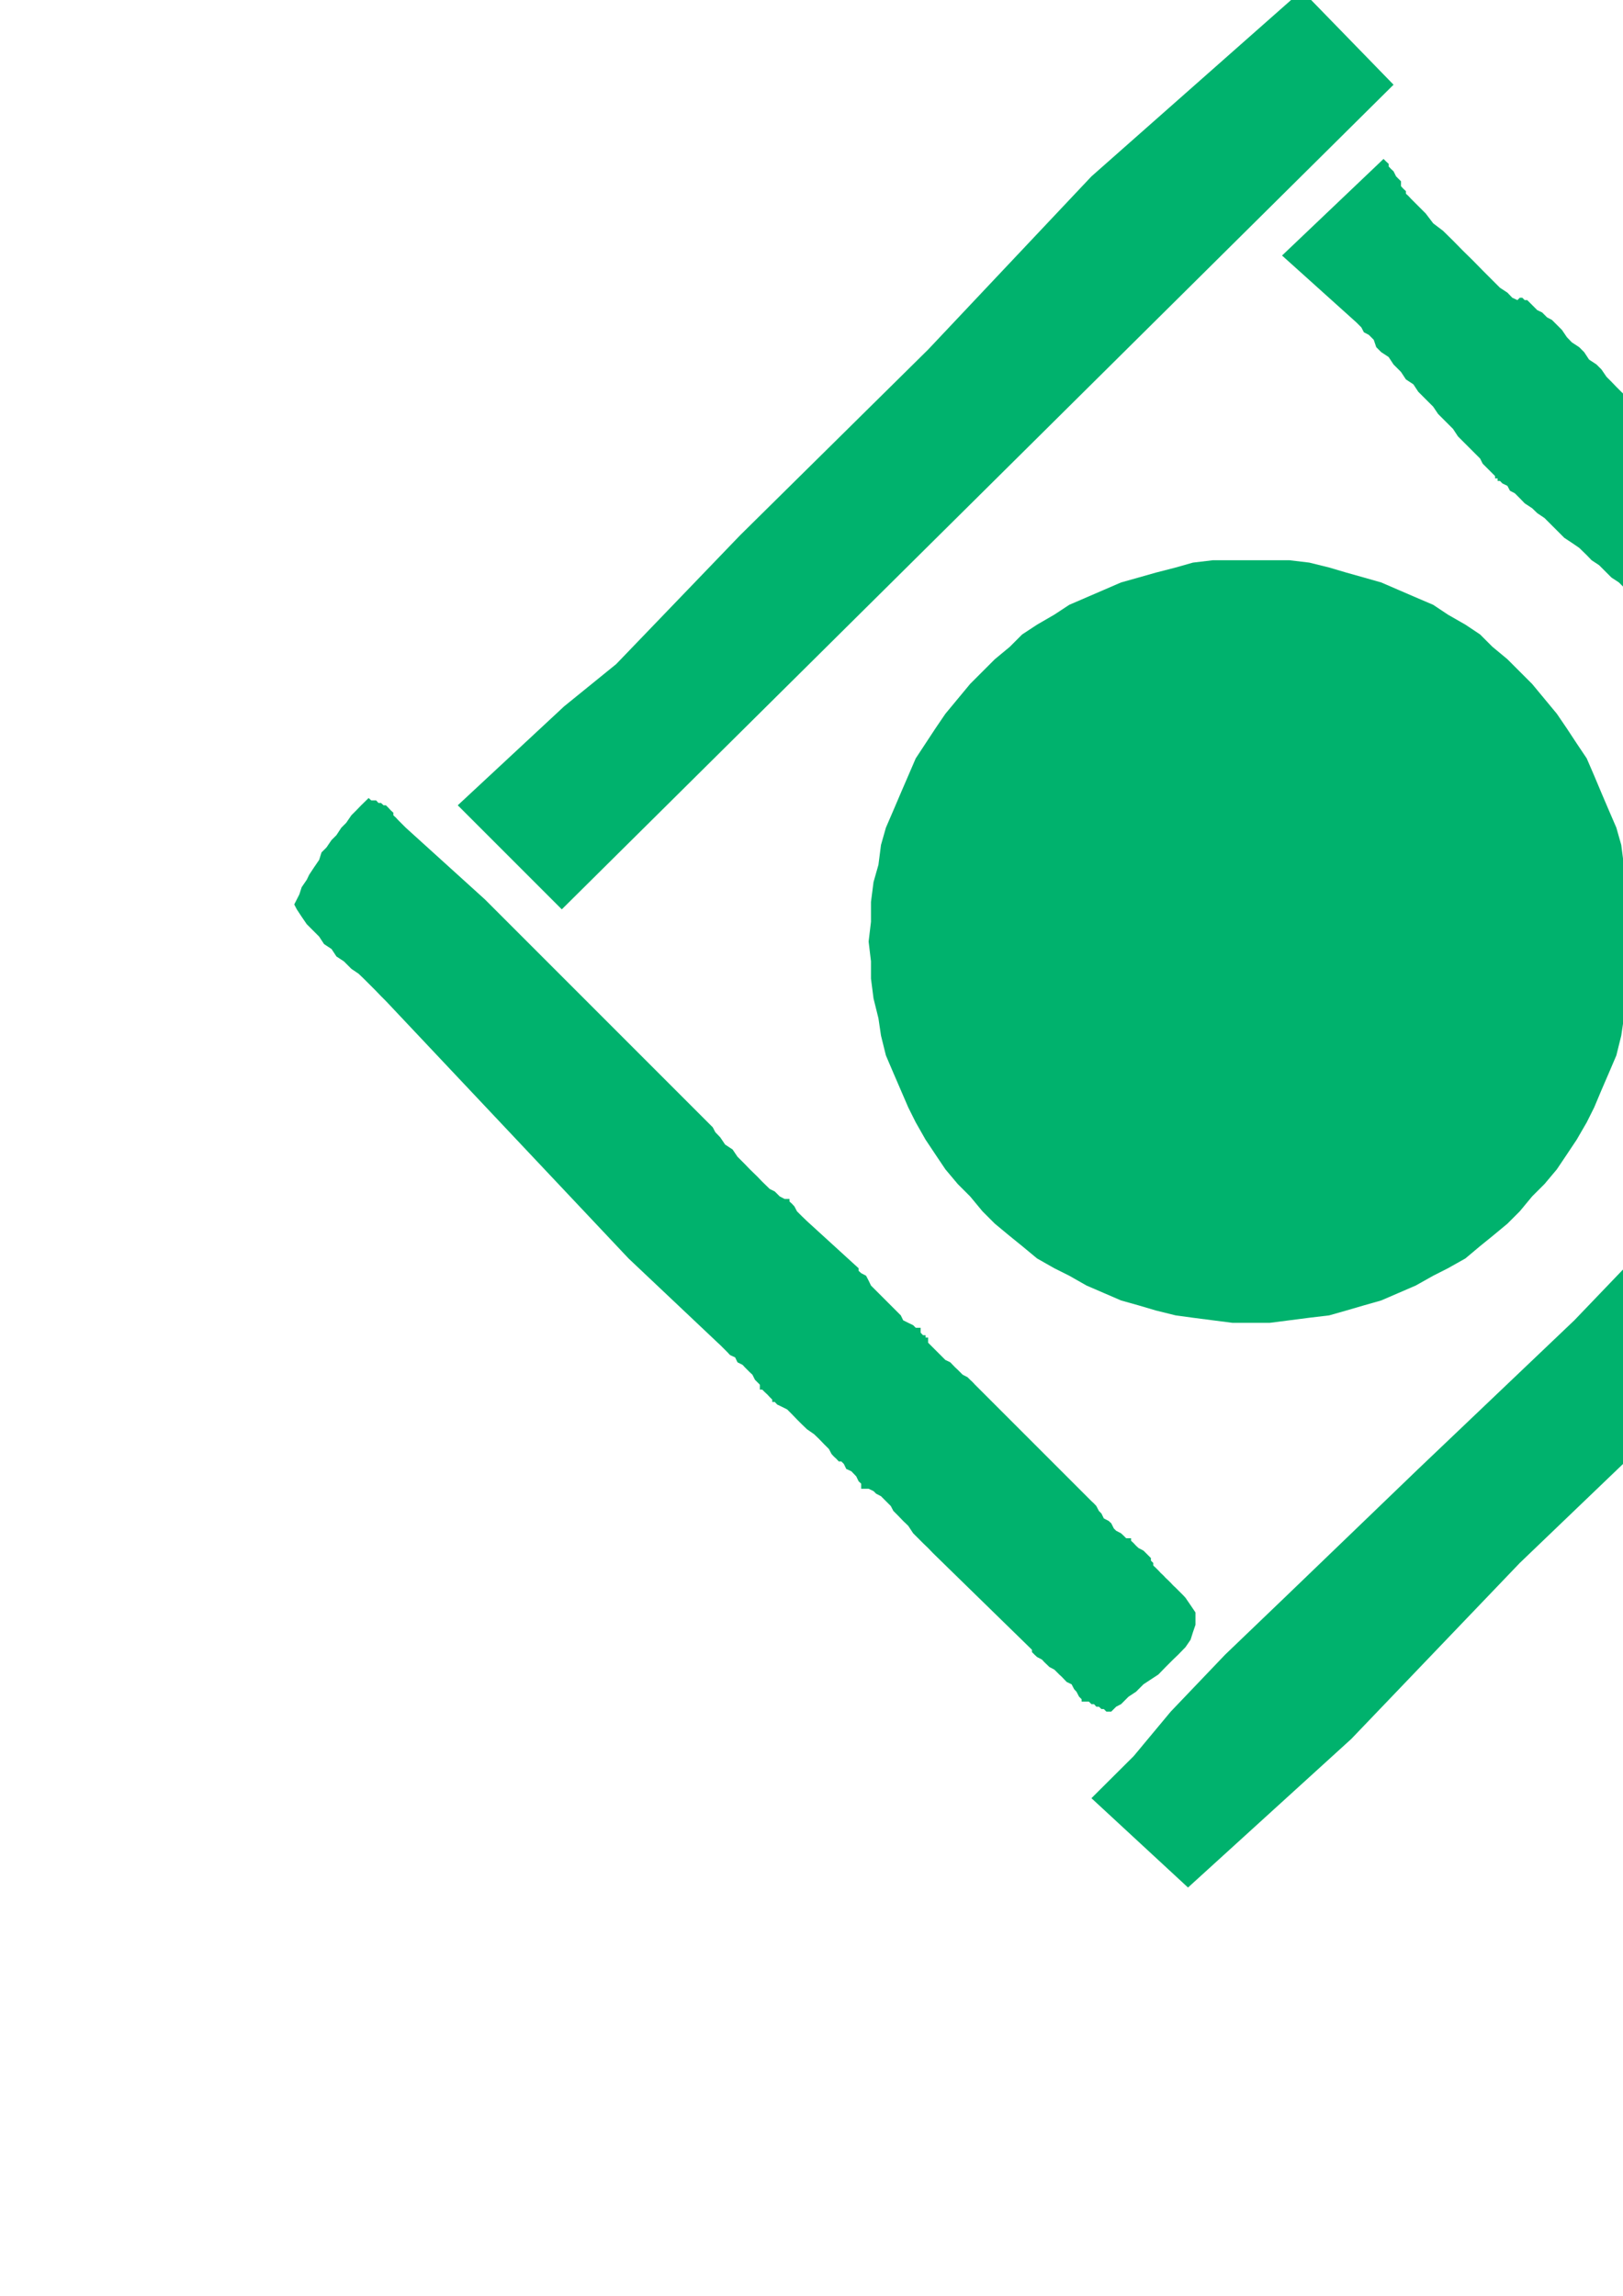 <?xml version="1.0" encoding="utf-8"?>
<!-- Created by UniConvertor 2.0rc4 (https://sk1project.net/) -->
<svg xmlns="http://www.w3.org/2000/svg" height="841.89pt" viewBox="0 0 595.276 841.89" width="595.276pt" version="1.1" xmlns:xlink="http://www.w3.org/1999/xlink" id="5954e330-f60b-11ea-97a6-dcc15c148e23">

<g>
	<g>
		<path style="fill:#00b26d;" d="M 459.35,205.449 L 465.686,205.449 472.958,205.449 480.23,206.313 487.502,208.113 493.838,209.985 500.246,211.785 506.582,213.585 512.918,216.321 519.254,219.057 525.662,221.793 531.062,225.393 537.47,229.065 542.87,232.665 547.406,237.201 552.878,241.737 557.414,246.273 561.95,250.809 566.486,256.281 571.022,261.753 574.694,267.153 578.294,272.625 581.966,278.097 584.702,284.433 587.366,290.769 590.102,297.177 592.838,303.513 594.638,309.849 595.574,317.121 597.374,323.457 598.31,330.729 598.31,338.001 599.174,345.273 598.31,352.545 598.31,358.881 597.374,366.153 595.574,373.425 594.638,379.761 592.838,387.033 590.102,393.441 587.366,399.777 584.702,406.113 581.966,411.585 578.294,417.921 574.694,423.321 571.022,428.793 566.486,434.193 561.95,438.729 557.414,444.201 552.878,448.737 547.406,453.273 542.87,456.945 537.47,461.481 531.062,465.081 525.662,467.817 519.254,471.417 512.918,474.153 506.582,476.889 500.246,478.689 493.838,480.561 487.502,482.361 480.23,483.225 472.958,484.161 465.686,485.097 459.35,485.097 452.078,485.097 444.806,484.161 437.534,483.225 431.198,482.361 423.926,480.561 417.59,478.689 411.182,476.889 404.846,474.153 398.51,471.417 392.174,467.817 386.702,465.081 380.366,461.481 374.894,456.945 370.358,453.273 364.886,448.737 360.35,444.201 355.814,438.729 351.278,434.193 346.742,428.793 343.07,423.321 339.47,417.921 335.87,411.585 333.134,406.113 330.398,399.777 327.662,393.441 324.926,387.033 323.126,379.761 322.19,373.425 320.39,366.153 319.454,358.881 319.454,352.545 318.59,345.273 319.454,338.001 319.454,330.729 320.39,323.457 322.19,317.121 323.126,309.849 324.926,303.513 327.662,297.177 330.398,290.769 333.134,284.433 335.87,278.097 339.47,272.625 343.07,267.153 346.742,261.753 351.278,256.281 355.814,250.809 360.35,246.273 364.886,241.737 370.358,237.201 374.894,232.665 380.366,229.065 386.702,225.393 392.174,221.793 398.51,219.057 404.846,216.321 411.182,213.585 417.59,211.785 423.926,209.985 431.198,208.113 437.534,206.313 444.806,205.449 452.078,205.449 459.35,205.449 Z" />
		<path style="fill:#00b26d;" d="M 400.31,659.409 L 435.734,692.169 495.638,637.665 557.414,573.153 623.726,509.577 687.302,448.737 729.998,405.249 747.206,387.969 709.982,352.545 670.022,391.569 619.19,440.601 577.43,484.161 520.19,538.665 472.094,584.961 449.342,606.777 429.398,627.657 415.79,644.001 400.31,659.409 Z" />
		<path style="fill:#00b26d;" d="M 135.206,292.641 L 132.47,295.305 130.67,297.177 128.87,298.977 126.998,301.713 125.198,303.513 123.398,306.249 121.598,308.049 119.726,310.785 117.926,312.585 117.062,315.321 115.19,318.057 113.39,320.793 112.526,322.593 110.654,325.329 109.79,327.993 107.918,331.665 108.854,333.465 110.654,336.201 112.526,338.937 114.326,340.737 117.062,343.473 118.862,346.209 121.598,348.009 123.398,350.745 126.134,352.545 128.87,355.281 131.534,357.081 133.406,358.881 136.142,361.617 137.942,363.417 139.742,365.289 141.542,367.089 230.534,461.481 263.222,492.369 264.158,493.233 265.094,494.169 265.958,495.033 266.894,495.969 267.758,496.905 269.63,497.769 270.494,499.569 272.366,500.505 273.23,501.441 275.03,503.241 275.966,504.105 276.902,505.977 277.766,506.841 278.702,507.777 278.702,508.713 278.702,509.577 279.566,509.577 280.502,510.513 280.502,510.513 281.438,511.377 282.302,512.313 282.302,512.313 283.238,513.249 283.238,514.113 284.174,514.113 285.038,515.049 286.838,515.913 288.71,516.849 290.51,518.649 292.31,520.521 294.11,522.321 295.982,524.121 298.574,525.921 300.446,527.721 302.246,529.593 304.046,531.393 304.982,533.193 305.846,534.129 306.782,534.993 307.646,535.929 308.582,535.929 309.518,536.865 310.382,538.665 312.254,539.529 314.054,541.401 314.918,543.201 315.854,544.065 315.854,545.937 317.654,545.937 318.59,545.937 320.39,546.801 321.326,547.737 323.126,548.673 324.926,550.473 326.726,552.273 327.662,554.073 329.462,555.873 331.262,557.745 333.134,559.545 334.934,562.281 336.734,564.081 338.534,565.881 340.406,567.681 342.206,569.553 378.494,604.977 378.494,605.841 379.43,606.777 380.366,607.641 382.166,608.577 383.03,609.513 384.902,611.313 386.702,612.249 388.502,614.049 389.438,614.913 391.238,616.785 393.038,617.649 393.974,619.449 394.838,620.385 395.774,622.185 396.71,623.121 396.71,623.985 398.51,623.985 399.374,623.985 400.31,624.921 401.246,624.921 402.11,625.857 403.046,625.857 403.982,626.721 404.846,626.721 405.782,627.657 405.782,627.657 406.646,627.657 407.582,627.657 408.518,626.721 409.382,625.857 411.182,624.921 412.118,623.985 413.918,622.185 416.654,620.385 419.39,617.649 422.126,615.849 424.862,614.049 427.526,611.313 430.262,608.577 432.134,606.777 434.798,604.041 436.67,601.305 437.534,598.569 438.47,595.833 438.47,594.033 438.47,591.297 436.67,588.633 434.798,585.897 433.934,584.961 432.998,584.025 432.134,583.161 431.198,582.225 430.262,581.361 429.398,580.425 428.462,579.489 427.526,578.625 426.662,577.689 425.726,576.825 424.862,575.889 423.926,574.953 422.99,574.089 422.99,573.153 422.126,572.289 422.126,571.353 421.19,570.417 420.326,569.553 419.39,568.617 417.59,567.681 416.654,566.817 415.79,565.881 414.854,565.017 414.854,564.081 413.918,564.081 413.054,564.081 412.118,563.145 411.182,562.281 409.382,561.345 408.518,560.481 407.582,558.609 406.646,557.745 404.846,556.809 403.982,555.009 403.046,554.073 402.11,552.273 401.246,551.337 400.31,550.473 399.374,549.537 398.51,548.673 358.55,508.713 357.614,507.777 356.75,506.841 355.814,505.977 354.878,505.041 353.078,504.105 351.278,502.305 350.342,501.441 348.542,499.569 346.742,498.705 344.942,496.905 344.006,495.969 342.206,494.169 341.27,493.233 340.406,492.369 340.406,491.433 340.406,490.497 339.47,490.497 339.47,489.633 338.534,489.633 338.534,489.633 337.67,488.697 337.67,488.697 337.67,487.761 337.67,486.897 335.87,486.897 334.934,485.961 333.134,485.097 331.262,484.161 330.398,482.361 328.598,480.561 326.726,478.689 324.926,476.889 323.126,475.089 321.326,473.289 319.454,471.417 318.59,469.617 317.654,467.817 315.854,466.881 314.918,466.017 314.918,465.081 295.982,447.801 295.982,447.801 294.11,446.001 293.246,445.137 292.31,444.201 291.374,442.401 290.51,441.465 289.574,440.601 289.574,439.665 287.774,439.665 285.974,438.729 284.174,436.929 282.302,435.993 279.566,433.329 277.766,431.457 275.03,428.793 273.23,426.921 270.494,424.185 268.694,421.521 265.958,419.721 264.158,417.057 262.358,415.185 261.422,413.385 259.622,411.585 258.686,410.649 177.902,329.865 148.814,303.513 147.878,302.577 147.014,301.713 146.078,300.777 145.214,299.841 144.278,298.977 144.278,298.041 143.342,297.177 142.478,296.241 141.542,295.305 140.678,295.305 139.742,294.441 138.806,294.441 137.942,293.505 137.006,293.505 136.142,293.505 135.206,292.641 Z" />
		<path style="fill:#00b26d;" d="M 507.446,58.281 L 470.222,93.705 497.51,118.257 497.51,118.257 497.51,118.257 498.374,119.121 499.31,120.057 500.246,121.857 502.046,122.793 503.846,124.593 504.782,127.329 506.582,129.129 509.318,130.929 511.118,133.665 513.854,136.401 515.654,139.137 518.39,140.937 520.19,143.673 522.926,146.409 525.662,149.145 527.462,151.809 530.198,154.545 532.934,157.281 534.734,160.017 536.534,161.817 539.27,164.553 541.07,166.353 542.87,168.153 543.806,170.025 545.606,171.825 546.542,172.761 547.406,173.625 548.342,174.561 548.342,175.425 549.278,175.425 549.278,175.425 549.278,176.361 550.142,176.361 551.078,177.297 552.878,178.161 553.814,179.961 555.614,180.897 557.414,182.697 559.214,184.569 561.95,186.369 563.822,188.169 566.486,189.969 569.222,192.705 571.022,194.505 573.758,197.241 576.494,199.041 579.23,200.913 581.966,203.577 583.766,205.449 586.502,207.249 589.238,209.985 591.038,211.785 593.774,213.585 595.574,215.385 597.374,216.321 599.174,218.121 601.046,219.057 601.91,220.857 602.846,221.793 603.782,221.793 603.782,222.657 604.646,222.657 604.646,222.657 606.446,224.529 608.318,226.329 610.982,229.065 614.654,232.665 618.254,236.265 622.79,239.937 626.462,243.537 630.998,248.073 634.598,251.745 638.27,255.345 641.87,258.081 644.606,260.817 647.342,263.553 648.278,264.489 649.142,265.353 649.142,265.353 650.942,267.153 652.814,269.025 655.478,271.689 658.214,274.425 661.886,278.097 664.622,281.697 669.158,286.233 671.894,289.905 675.494,293.505 679.094,297.177 681.83,299.841 684.566,302.577 686.366,305.313 688.238,306.249 688.238,307.113 689.102,307.113 690.038,308.049 691.838,310.785 694.574,313.521 698.174,316.185 700.91,319.857 705.446,323.457 709.118,327.129 712.718,330.729 716.39,334.401 719.99,338.001 723.662,340.737 726.326,343.473 728.198,345.273 729.062,347.073 729.998,347.073 729.998,347.073 730.862,348.009 730.862,348.945 731.798,349.809 732.734,351.609 734.534,352.545 735.398,354.345 736.334,356.145 738.134,358.017 739.07,358.881 740.006,360.753 741.806,362.553 742.67,363.417 742.67,364.353 743.606,364.353 743.606,365.289 743.606,365.289 744.542,366.153 746.342,367.089 748.142,368.889 750.878,371.625 753.614,373.425 756.35,376.161 759.014,378.897 761.75,381.633 764.486,383.433 767.222,386.169 769.022,387.969 771.758,389.769 772.694,391.569 773.558,391.569 774.494,392.505 774.494,391.569 775.358,390.705 777.23,389.769 779.03,387.969 781.766,385.233 783.566,382.497 787.166,379.761 789.902,377.097 792.638,374.361 795.374,371.625 798.11,369.825 800.846,367.089 802.646,365.289 803.582,363.417 805.382,362.553 805.382,362.553 805.382,362.553 804.446,361.617 804.446,360.753 803.582,359.817 802.646,358.017 801.71,356.145 800.846,355.281 799.91,353.481 798.974,351.609 798.11,349.809 797.174,348.009 796.31,347.073 795.374,345.273 794.438,344.337 794.438,344.337 794.438,344.337 793.574,343.473 792.638,342.537 790.838,340.737 788.102,338.001 785.366,335.265 781.766,332.601 778.094,328.929 774.494,325.329 770.822,322.593 767.222,318.921 763.622,316.185 760.886,313.521 758.15,310.785 756.35,308.985 755.414,308.049 754.478,307.113 754.478,307.113 754.478,306.249 753.614,305.313 752.678,303.513 750.878,302.577 749.942,300.777 748.142,298.041 747.206,296.241 745.406,294.441 744.542,292.641 742.67,290.769 741.806,288.969 740.87,287.169 740.006,286.233 740.006,285.369 740.006,285.369 739.07,284.433 738.134,283.497 735.398,281.697 732.734,278.961 729.998,276.225 726.326,272.625 722.726,269.025 719.054,265.353 714.518,261.753 710.918,258.081 707.246,255.345 704.582,252.681 701.846,249.945 700.046,248.073 698.174,246.273 698.174,246.273 697.31,245.409 696.374,244.473 693.638,241.737 690.902,239.001 688.238,236.265 684.566,232.665 680.966,229.065 676.43,224.529 672.758,220.857 668.222,217.257 664.622,213.585 661.886,209.985 659.15,207.249 657.35,205.449 655.478,203.577 654.614,203.577 654.614,203.577 654.614,202.713 653.678,202.713 652.814,201.777 651.878,200.913 650.078,199.041 648.278,198.177 646.406,196.305 644.606,194.505 642.806,192.705 640.07,190.905 638.27,189.105 635.534,186.369 632.798,184.569 630.998,182.697 628.262,179.961 625.526,178.161 622.79,175.425 620.99,173.625 618.254,170.889 616.454,169.089 613.718,167.289 611.918,165.489 610.118,163.617 608.318,161.817 606.446,160.017 605.582,158.217 603.782,157.281 602.846,156.345 602.846,155.481 601.91,154.545 601.91,154.545 601.91,153.681 601.91,153.681 601.91,152.745 601.046,151.809 600.11,150.009 599.174,149.145 597.374,147.273 596.51,145.473 594.638,143.673 592.838,141.873 591.038,140.001 589.238,138.201 587.366,135.465 585.566,133.665 582.83,131.865 581.03,129.129 579.23,127.329 576.494,125.529 574.694,123.657 572.894,120.993 571.022,119.121 569.222,117.321 567.422,116.385 565.622,114.585 563.822,113.721 561.95,111.849 561.086,110.985 560.15,110.049 559.214,110.049 558.35,109.185 557.414,109.185 557.414,109.185 556.55,110.049 554.678,109.185 552.878,107.313 550.142,105.513 547.406,102.777 543.806,99.177 540.206,95.505 536.534,91.905 532.934,88.233 529.262,84.633 525.662,81.897 522.926,78.297 520.19,75.561 518.39,73.761 517.454,72.825 516.59,71.889 516.59,71.889 516.59,71.889 515.654,71.025 515.654,70.089 514.718,69.225 513.854,68.289 513.854,66.489 512.918,65.553 512.054,64.689 511.118,62.817 510.182,61.953 509.318,61.017 509.318,60.081 508.382,59.217 508.382,59.217 507.446,58.281 Z" />
		<path style="fill:#00b26d;" d="M 167.894,295.305 L 206.054,333.465 511.118,31.065 477.494,-3.495 400.31,64.689 340.406,128.193 271.43,196.305 225.998,243.537 206.918,259.017 167.894,295.305 Z" />
	</g>
</g>
<g>
</g>
<g>
</g>
<g>
</g>
</svg>